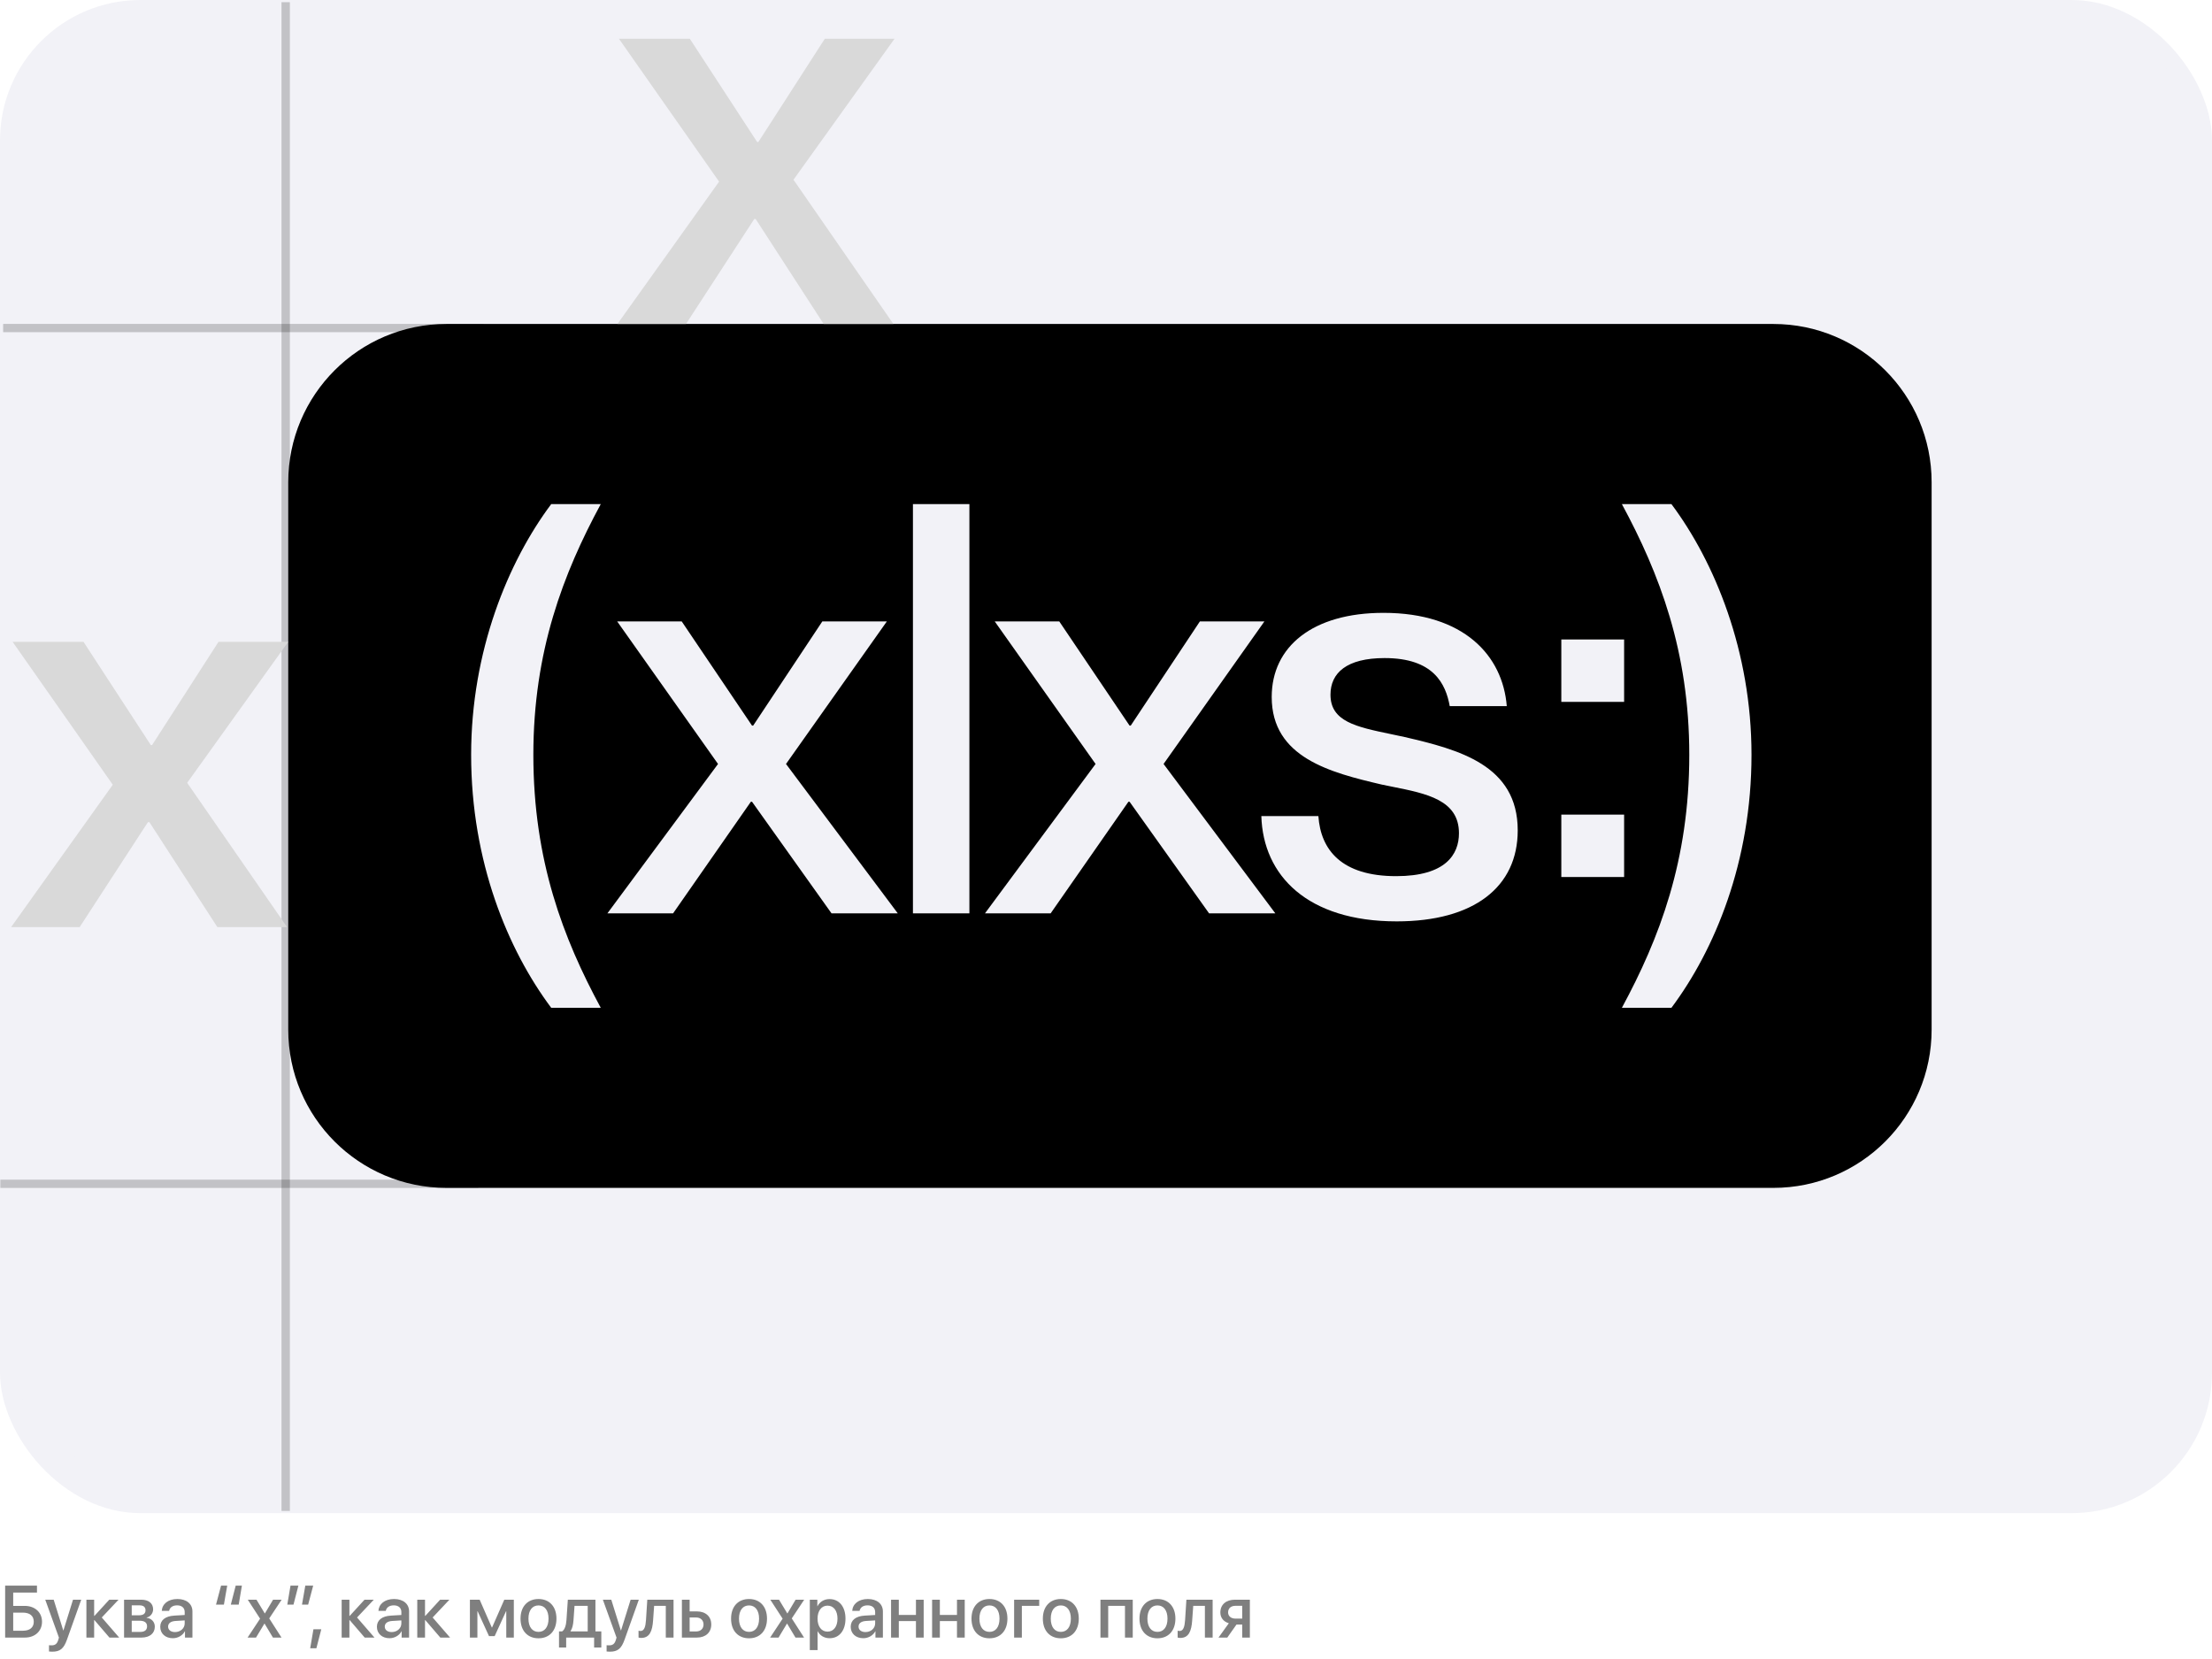 <svg width="480" height="360" viewBox="0 0 480 360" fill="none" xmlns="http://www.w3.org/2000/svg">
<rect width="480" height="328.35" rx="30.465" fill="#F2F2F7"/>
<rect x="2.417" y="8.404" width="477.506" height="311.263" rx="26.065" fill="#F2F2F7"/>
<g filter="url(#filter0_b_339_2952)">
<path fill-rule="evenodd" clip-rule="evenodd" d="M96.892 70.302C77.924 70.302 62.547 85.679 62.547 104.647V223.423C62.547 242.391 77.924 257.768 96.892 257.768H384.814C403.782 257.768 419.159 242.391 419.159 223.423V104.647C419.159 85.679 403.782 70.302 384.814 70.302H96.892ZM119.613 218.692H130.365C122.238 203.662 115.737 186.77 115.737 163.791C115.737 141.309 122.238 124.417 130.365 109.388H119.613C110.236 121.933 102.235 141.309 102.235 163.791C102.235 187.018 110.236 206.146 119.613 218.692ZM362.696 218.692H351.944C360.071 203.662 366.572 186.77 366.572 163.791C366.572 141.309 360.071 124.417 351.944 109.388H362.696C372.073 121.933 380.074 141.309 380.074 163.791C380.074 187.018 372.073 206.146 362.696 218.692ZM131.806 198.197H146.058L162.937 173.976H163.187L180.44 198.197H194.817L170.563 165.779L192.442 134.851H178.439L163.437 157.457H163.187L147.934 134.851H133.931L155.81 165.779L131.806 198.197ZM210.358 198.197H198.106V109.388H210.358V198.197ZM213.735 198.197H227.988L244.866 173.976H245.116L262.369 198.197H276.747L252.492 165.779L274.371 134.851H260.369L245.366 157.457H245.116L229.863 134.851H215.86L237.739 165.779L213.735 198.197ZM303.089 199.936C283.711 199.936 274.084 189.999 273.709 177.082H286.086C286.586 184.41 291.087 190.124 302.964 190.124C313.716 190.124 316.592 185.404 316.592 180.808C316.592 173.612 309.625 172.217 302.184 170.728C301.405 170.572 300.621 170.415 299.839 170.25C288.712 167.642 275.959 164.412 275.959 151.246C275.959 140.316 284.836 132.987 300.214 132.987C317.717 132.987 326.094 142.303 326.969 153.233H314.591C313.716 148.389 311.091 142.8 300.464 142.8C292.212 142.8 288.712 146.029 288.712 150.749C288.712 156.57 294.282 157.729 301.794 159.294C302.779 159.499 303.797 159.71 304.84 159.941C316.592 162.673 329.344 166.027 329.344 180.187C329.344 192.484 319.842 199.936 303.089 199.936ZM338.803 152.304H352.431V138.765H338.803V152.304ZM338.803 190.311H352.431V176.773H338.803V190.311Z" fill="black"/>
</g>
<path d="M104.975 71.186H0.683" stroke="black" stroke-opacity="0.2" stroke-width="1.791"/>
<path d="M103.791 256.883H0.077" stroke="black" stroke-opacity="0.2" stroke-width="1.794"/>
<path d="M61.995 0.478L61.995 327.872" stroke="black" stroke-opacity="0.2" stroke-width="1.813"/>
<path d="M32.419 178.404H32.101L17.291 201.174H2.417L24.473 170.284L2.735 139.275H18.117L32.736 161.693H32.991L47.419 139.275H62.547L40.618 169.872L62.293 201.174H47.165L32.419 178.404Z" fill="#D9D9D9"/>
<path d="M163.986 47.532H163.669L148.859 70.302H133.985L156.041 39.412L134.303 8.404H149.685L164.304 30.821H164.559L178.987 8.404H194.115L172.186 39L193.861 70.302H178.733L163.986 47.532Z" fill="#D9D9D9"/>
<path opacity="0.5" d="M9.117 351.905C9.117 353.951 7.594 355.35 5.406 355.35H1.117V344.076H8.023V345.584H2.867V348.475H5.367C7.57 348.475 9.117 349.873 9.117 351.905ZM2.867 353.865H4.961C6.469 353.865 7.328 353.162 7.328 351.905C7.328 350.639 6.461 349.936 4.953 349.936H2.867V353.865ZM11.32 358.412C11.188 358.412 10.758 358.397 10.633 358.373V357.006C10.758 357.037 11.039 357.037 11.18 357.037C11.969 357.037 12.383 356.709 12.641 355.865C12.641 355.85 12.789 355.365 12.789 355.358L9.82 347.131H11.648L13.734 353.819H13.758L15.844 347.131H17.625L14.539 355.78C13.836 357.772 13.031 358.412 11.32 358.412ZM22.086 350.99L25.867 355.35H23.75L20.492 351.561H20.43V355.35H18.75V347.131H20.43V350.647H20.492L23.711 347.131H25.727L22.086 350.99ZM30.312 348.358H28.586V350.514H30.148C31.102 350.514 31.578 350.147 31.578 349.42C31.578 348.74 31.133 348.358 30.312 348.358ZM30.258 351.694H28.586V354.123H30.445C31.398 354.123 31.914 353.701 31.914 352.912C31.914 352.1 31.367 351.694 30.258 351.694ZM26.922 355.35V347.131H30.656C32.258 347.131 33.227 347.928 33.227 349.225C33.227 350.076 32.617 350.85 31.828 350.998V351.061C32.891 351.201 33.594 351.951 33.594 352.983C33.594 354.428 32.484 355.35 30.703 355.35H26.922ZM37.977 354.155C39.156 354.155 40.078 353.342 40.078 352.272V351.623L38.055 351.748C37.047 351.819 36.477 352.264 36.477 352.967C36.477 353.686 37.07 354.155 37.977 354.155ZM37.508 355.49C35.898 355.49 34.773 354.49 34.773 353.014C34.773 351.576 35.875 350.694 37.828 350.584L40.078 350.451V349.819C40.078 348.905 39.461 348.358 38.43 348.358C37.453 348.358 36.844 348.826 36.695 349.561H35.102C35.195 348.076 36.461 346.983 38.492 346.983C40.484 346.983 41.758 348.037 41.758 349.686V355.35H40.141V353.998H40.102C39.625 354.912 38.586 355.49 37.508 355.49ZM47.969 344.076H49.305L48.586 348.201H46.875L47.969 344.076ZM51.148 344.076H52.492L51.797 348.201H50.086L51.148 344.076ZM57.414 352.326H57.375L55.555 355.35H53.727L56.438 351.248L53.766 347.131H55.656L57.453 350.108H57.484L59.258 347.131H61.117L58.422 351.194L61.086 355.35H59.227L57.414 352.326ZM63.688 348.201H62.344L63.039 344.076H64.75L63.688 348.201ZM66.867 348.201H65.531L66.25 344.076H67.961L66.867 348.201ZM68.656 357.67H67.312L68.016 353.545H69.719L68.656 357.67ZM77.477 350.99L81.258 355.35H79.141L75.883 351.561H75.82V355.35H74.141V347.131H75.82V350.647H75.883L79.102 347.131H81.117L77.477 350.99ZM84.992 354.155C86.172 354.155 87.094 353.342 87.094 352.272V351.623L85.07 351.748C84.062 351.819 83.492 352.264 83.492 352.967C83.492 353.686 84.086 354.155 84.992 354.155ZM84.523 355.49C82.914 355.49 81.789 354.49 81.789 353.014C81.789 351.576 82.891 350.694 84.844 350.584L87.094 350.451V349.819C87.094 348.905 86.477 348.358 85.445 348.358C84.469 348.358 83.859 348.826 83.711 349.561H82.117C82.211 348.076 83.477 346.983 85.508 346.983C87.5 346.983 88.773 348.037 88.773 349.686V355.35H87.156V353.998H87.117C86.641 354.912 85.602 355.49 84.523 355.49ZM93.883 350.99L97.664 355.35H95.547L92.289 351.561H92.227V355.35H90.547V347.131H92.227V350.647H92.289L95.508 347.131H97.523L93.883 350.99ZM103.594 355.35H101.969V347.131H104.086L106.719 353.155H106.781L109.43 347.131H111.5V355.35H109.859V349.647H109.805L107.344 355.03H106.109L103.648 349.647H103.594V355.35ZM116.852 355.506C114.5 355.506 112.953 353.889 112.953 351.24C112.953 348.6 114.508 346.983 116.852 346.983C119.195 346.983 120.75 348.6 120.75 351.24C120.75 353.889 119.203 355.506 116.852 355.506ZM116.852 354.115C118.18 354.115 119.031 353.069 119.031 351.24C119.031 349.42 118.172 348.373 116.852 348.373C115.531 348.373 114.672 349.42 114.672 351.24C114.672 353.069 115.531 354.115 116.852 354.115ZM127.531 354.014V348.467H124.672L124.445 351.608C124.383 352.576 124.18 353.42 123.805 353.951V354.014H127.531ZM122.859 357.506H121.305V354.014H121.969C122.57 353.639 122.844 352.647 122.922 351.537L123.219 347.131H129.211V354.014H130.484V357.506H128.922V355.35H122.859V357.506ZM132.32 358.412C132.188 358.412 131.758 358.397 131.633 358.373V357.006C131.758 357.037 132.039 357.037 132.18 357.037C132.969 357.037 133.383 356.709 133.641 355.865C133.641 355.85 133.789 355.365 133.789 355.358L130.82 347.131H132.648L134.734 353.819H134.758L136.844 347.131H138.625L135.539 355.78C134.836 357.772 134.031 358.412 132.32 358.412ZM141.719 351.608C141.562 353.936 140.977 355.428 139.133 355.428C138.859 355.428 138.664 355.381 138.562 355.342V353.858C138.641 353.881 138.797 353.92 139.008 353.92C139.805 353.92 140.086 352.967 140.18 351.537L140.461 347.131H146.156V355.35H144.477V348.467H141.945L141.719 351.608ZM151.07 350.99H149.648V354.022H151.07C152.039 354.022 152.664 353.412 152.664 352.506C152.664 351.592 152.031 350.99 151.07 350.99ZM147.969 355.35V347.131H149.648V349.67H151.219C153.117 349.67 154.344 350.772 154.344 352.506C154.344 354.248 153.117 355.35 151.219 355.35H147.969ZM162.539 355.506C160.188 355.506 158.641 353.889 158.641 351.24C158.641 348.6 160.195 346.983 162.539 346.983C164.883 346.983 166.438 348.6 166.438 351.24C166.438 353.889 164.891 355.506 162.539 355.506ZM162.539 354.115C163.867 354.115 164.719 353.069 164.719 351.24C164.719 349.42 163.859 348.373 162.539 348.373C161.219 348.373 160.359 349.42 160.359 351.24C160.359 353.069 161.219 354.115 162.539 354.115ZM170.805 352.326H170.766L168.945 355.35H167.117L169.828 351.248L167.156 347.131H169.047L170.844 350.108H170.875L172.648 347.131H174.508L171.812 351.194L174.477 355.35H172.617L170.805 352.326ZM180.008 346.998C182.094 346.998 183.469 348.639 183.469 351.24C183.469 353.842 182.102 355.49 180.039 355.49C178.859 355.49 177.922 354.912 177.453 353.998H177.414V358.069H175.727V347.131H177.359V348.545H177.391C177.875 347.6 178.82 346.998 180.008 346.998ZM179.562 354.061C180.898 354.061 181.734 352.967 181.734 351.24C181.734 349.522 180.898 348.42 179.562 348.42C178.273 348.42 177.406 349.545 177.406 351.24C177.406 352.951 178.266 354.061 179.562 354.061ZM187.805 354.155C188.984 354.155 189.906 353.342 189.906 352.272V351.623L187.883 351.748C186.875 351.819 186.305 352.264 186.305 352.967C186.305 353.686 186.898 354.155 187.805 354.155ZM187.336 355.49C185.727 355.49 184.602 354.49 184.602 353.014C184.602 351.576 185.703 350.694 187.656 350.584L189.906 350.451V349.819C189.906 348.905 189.289 348.358 188.258 348.358C187.281 348.358 186.672 348.826 186.523 349.561H184.93C185.023 348.076 186.289 346.983 188.32 346.983C190.312 346.983 191.586 348.037 191.586 349.686V355.35H189.969V353.998H189.93C189.453 354.912 188.414 355.49 187.336 355.49ZM198.758 355.35V351.772H195.039V355.35H193.359V347.131H195.039V350.444H198.758V347.131H200.438V355.35H198.758ZM207.664 355.35V351.772H203.945V355.35H202.266V347.131H203.945V350.444H207.664V347.131H209.344V355.35H207.664ZM214.711 355.506C212.359 355.506 210.812 353.889 210.812 351.24C210.812 348.6 212.367 346.983 214.711 346.983C217.055 346.983 218.609 348.6 218.609 351.24C218.609 353.889 217.062 355.506 214.711 355.506ZM214.711 354.115C216.039 354.115 216.891 353.069 216.891 351.24C216.891 349.42 216.031 348.373 214.711 348.373C213.391 348.373 212.531 349.42 212.531 351.24C212.531 353.069 213.391 354.115 214.711 354.115ZM225.508 348.467H221.742V355.35H220.062V347.131H225.508V348.467ZM230.195 355.506C227.844 355.506 226.297 353.889 226.297 351.24C226.297 348.6 227.852 346.983 230.195 346.983C232.539 346.983 234.094 348.6 234.094 351.24C234.094 353.889 232.547 355.506 230.195 355.506ZM230.195 354.115C231.523 354.115 232.375 353.069 232.375 351.24C232.375 349.42 231.516 348.373 230.195 348.373C228.875 348.373 228.016 349.42 228.016 351.24C228.016 353.069 228.875 354.115 230.195 354.115ZM244.117 355.35V348.467H240.477V355.35H238.797V347.131H245.805V355.35H244.117ZM251.164 355.506C248.812 355.506 247.266 353.889 247.266 351.24C247.266 348.6 248.82 346.983 251.164 346.983C253.508 346.983 255.062 348.6 255.062 351.24C255.062 353.889 253.516 355.506 251.164 355.506ZM251.164 354.115C252.492 354.115 253.344 353.069 253.344 351.24C253.344 349.42 252.484 348.373 251.164 348.373C249.844 348.373 248.984 349.42 248.984 351.24C248.984 353.069 249.844 354.115 251.164 354.115ZM258.703 351.608C258.547 353.936 257.961 355.428 256.117 355.428C255.844 355.428 255.648 355.381 255.547 355.342V353.858C255.625 353.881 255.781 353.92 255.992 353.92C256.789 353.92 257.07 352.967 257.164 351.537L257.445 347.131H263.141V355.35H261.461V348.467H258.93L258.703 351.608ZM268.07 351.233H269.562V348.459H268.07C267.109 348.459 266.492 349.006 266.492 349.897C266.492 350.678 267.117 351.233 268.07 351.233ZM269.562 355.35V352.53H268.312L266.32 355.35H264.414L266.656 352.24C265.516 351.905 264.812 351.053 264.812 349.905C264.812 348.194 266.062 347.131 267.984 347.131H271.219V355.35H269.562Z" fill="black"/>
<defs>
<filter id="filter0_b_339_2952" x="-891.097" y="-883.342" width="2263.9" height="2094.75" filterUnits="userSpaceOnUse" color-interpolation-filters="sRGB">
<feFlood flood-opacity="0" result="BackgroundImageFix"/>
<feGaussianBlur in="BackgroundImageFix" stdDeviation="476.822"/>
<feComposite in2="SourceAlpha" operator="in" result="effect1_backgroundBlur_339_2952"/>
<feBlend mode="normal" in="SourceGraphic" in2="effect1_backgroundBlur_339_2952" result="shape"/>
</filter>
</defs>
</svg>
